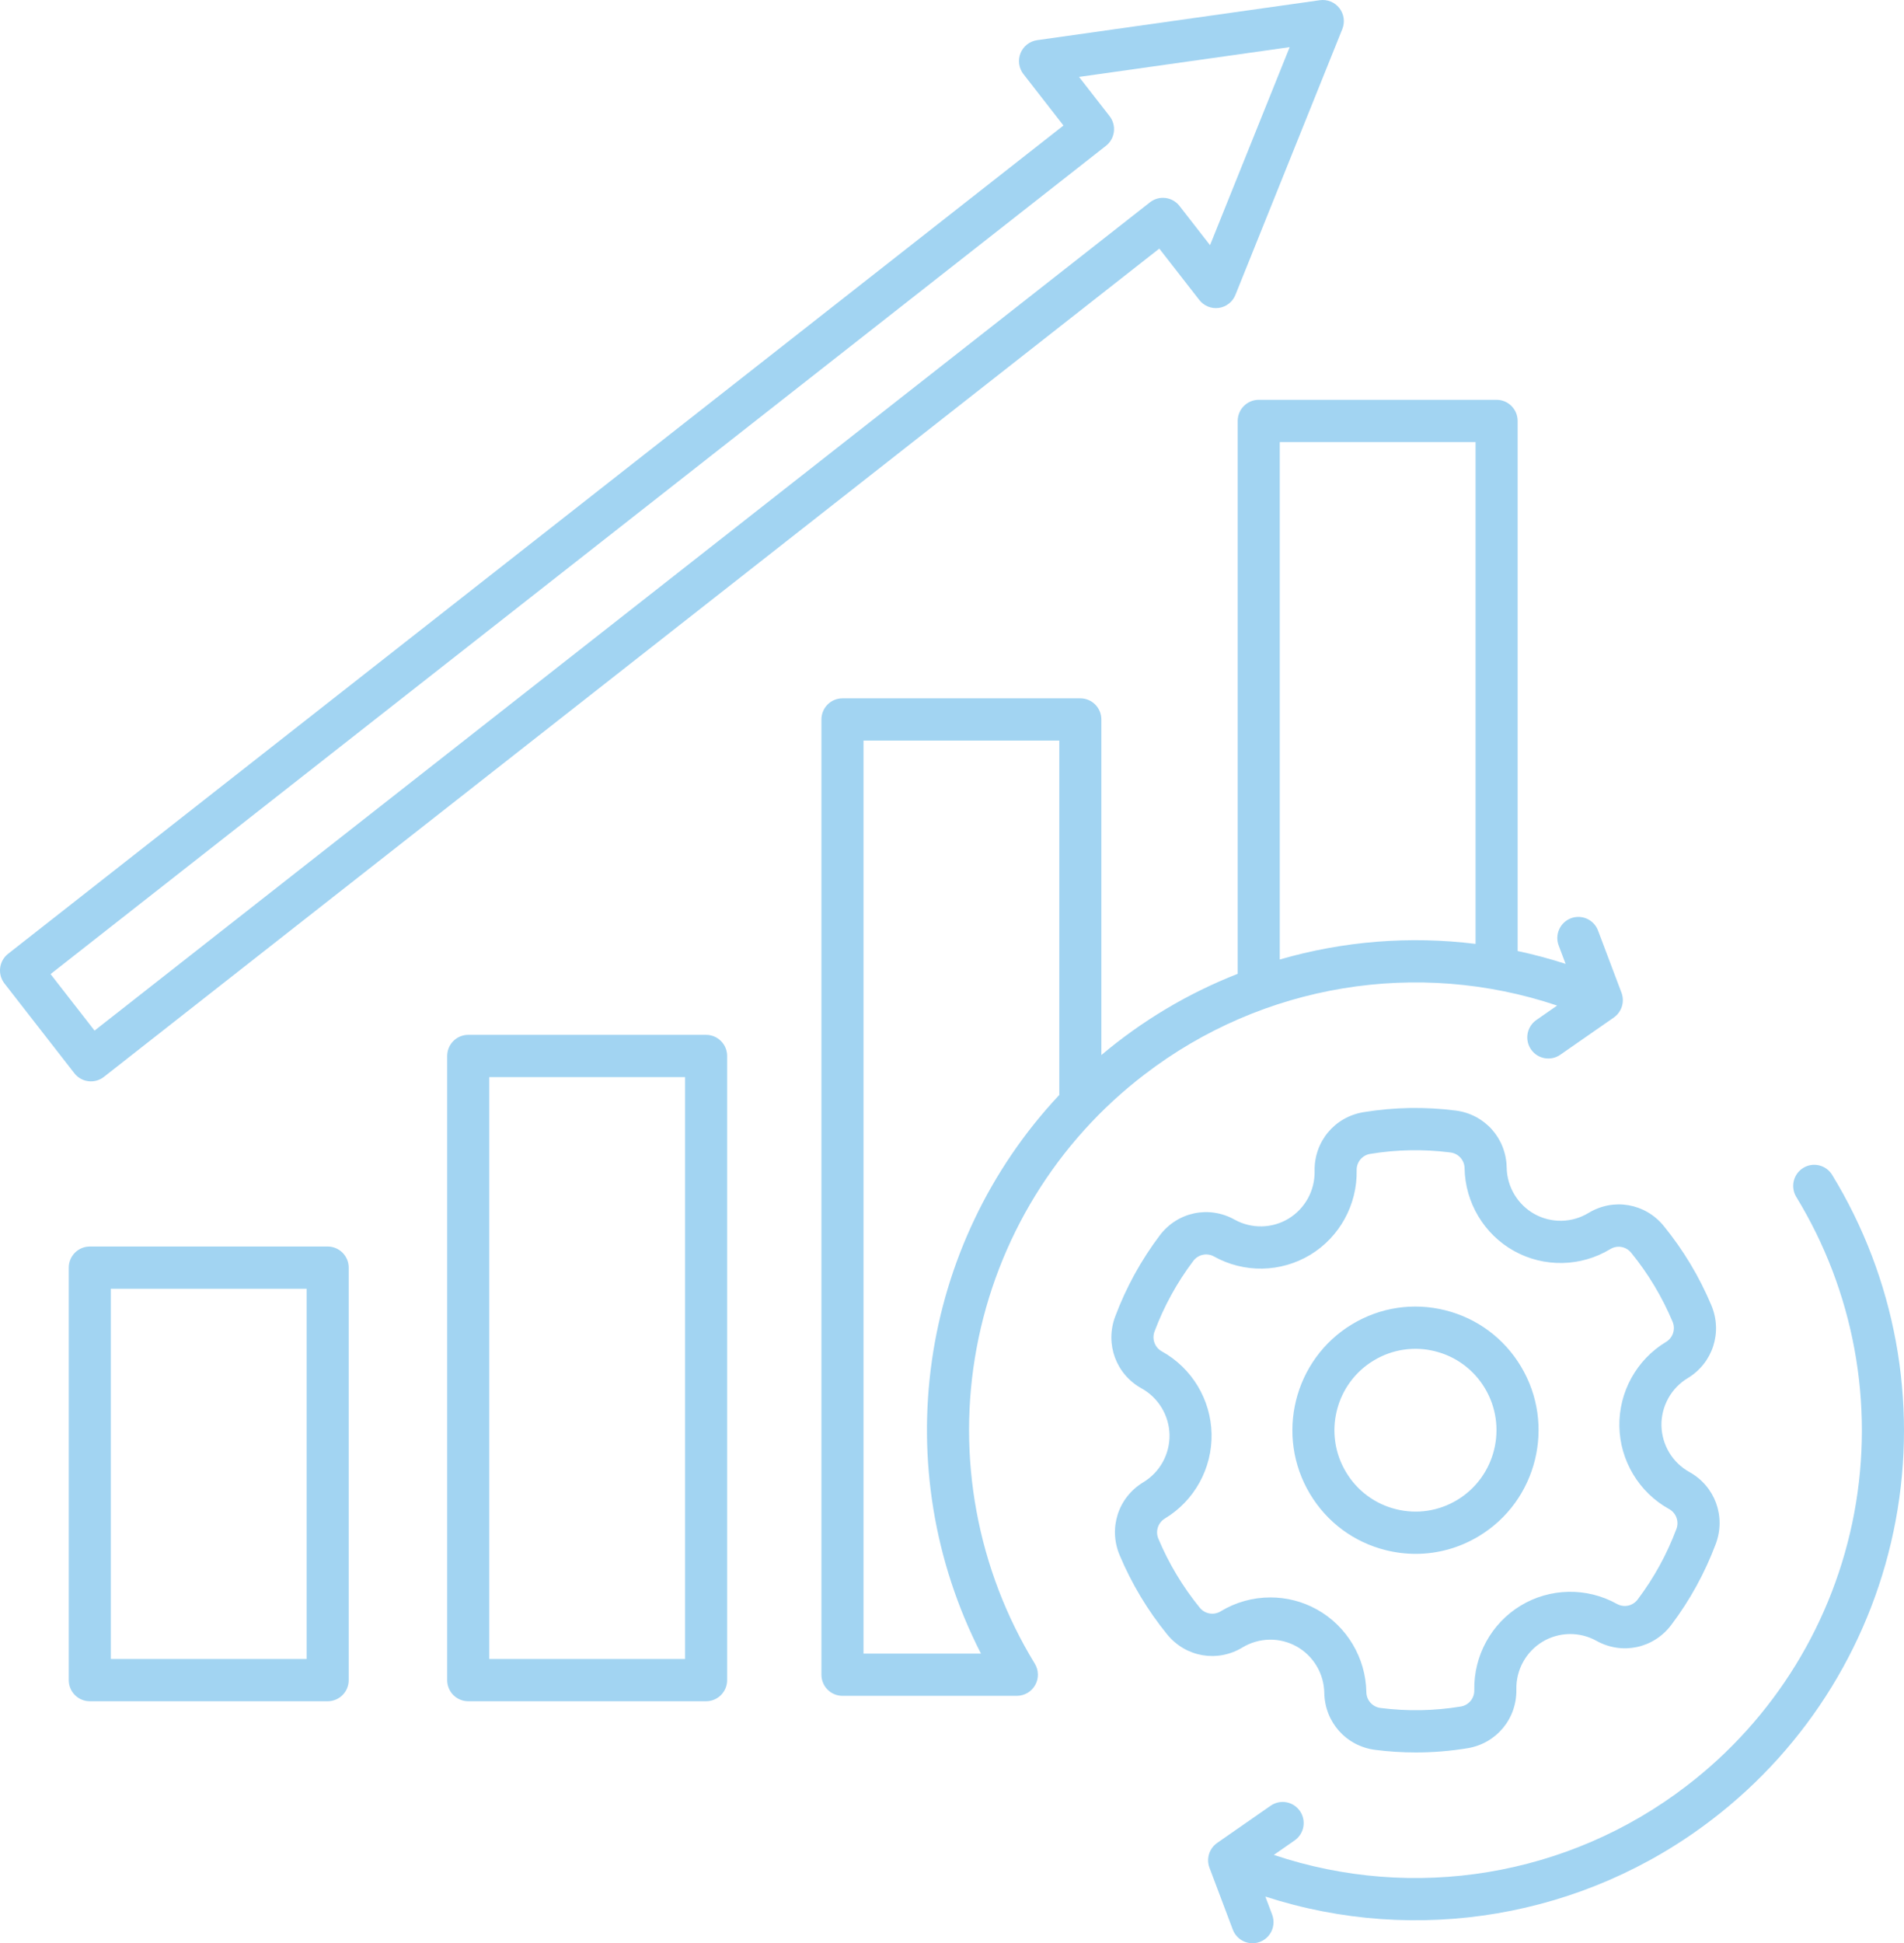 <?xml version="1.0" encoding="UTF-8"?> <svg xmlns="http://www.w3.org/2000/svg" width="149" height="152" viewBox="0 0 149 152" fill="none"> <path d="M133.97 142.328C123.959 150.006 110.867 152.19 99.021 148.348L99.555 149.763C99.649 150.013 99.682 150.282 99.65 150.547C99.618 150.813 99.522 151.067 99.37 151.287C99.219 151.507 99.016 151.687 98.781 151.811C98.544 151.935 98.282 152 98.016 152C97.681 152 97.355 151.898 97.08 151.707C96.805 151.517 96.594 151.246 96.475 150.933L94.65 146.094C94.65 146.094 94.65 146.093 94.649 146.092L94.649 146.091L94.648 146.09L94.648 146.088L94.647 146.086C94.566 145.869 94.531 145.637 94.546 145.406C94.56 145.175 94.623 144.949 94.731 144.744C94.858 144.499 95.044 144.29 95.273 144.137L99.437 141.241C99.615 141.117 99.815 141.03 100.027 140.984C100.238 140.938 100.456 140.934 100.669 140.973C100.882 141.011 101.085 141.092 101.267 141.209C101.448 141.327 101.605 141.479 101.728 141.658C101.851 141.836 101.938 142.037 101.984 142.249C102.03 142.461 102.034 142.68 101.995 142.894C101.956 143.107 101.876 143.311 101.759 143.493C101.642 143.676 101.49 143.833 101.313 143.957L99.685 145.089C110.6 148.757 122.723 146.795 131.97 139.702C138.841 134.454 143.524 126.832 145.111 118.315C146.698 109.797 145.076 100.992 140.56 93.607C140.338 93.234 140.272 92.787 140.376 92.365C140.48 91.943 140.746 91.579 141.116 91.352C141.486 91.125 141.93 91.054 142.352 91.154C142.774 91.253 143.139 91.516 143.369 91.885C148.312 99.966 150.087 109.602 148.35 118.923C146.614 128.243 141.489 136.584 133.97 142.328ZM80.981 130.133C81.132 130.382 81.215 130.667 81.221 130.959C81.228 131.25 81.157 131.538 81.016 131.793C80.875 132.049 80.67 132.262 80.421 132.412C80.171 132.561 79.886 132.642 79.596 132.646V132.647H65.928C65.492 132.647 65.073 132.473 64.764 132.163C64.456 131.853 64.282 131.433 64.282 130.995V56.275C64.282 55.837 64.456 55.417 64.764 55.107C65.073 54.797 65.492 54.623 65.928 54.623H84.543C84.979 54.623 85.398 54.797 85.707 55.107C86.016 55.417 86.189 55.837 86.189 56.275V82.525C89.376 79.837 92.979 77.691 96.857 76.172V32.926C96.857 32.487 97.031 32.067 97.339 31.757C97.648 31.448 98.067 31.273 98.504 31.273H117.118C117.555 31.273 117.974 31.448 118.282 31.757C118.591 32.067 118.765 32.487 118.765 32.926V74.388C120.026 74.659 121.28 74.991 122.519 75.393L121.985 73.978C121.905 73.775 121.866 73.557 121.87 73.338C121.875 73.119 121.923 72.903 122.011 72.703C122.099 72.503 122.226 72.322 122.384 72.172C122.543 72.021 122.729 71.904 122.933 71.826C123.138 71.749 123.355 71.713 123.573 71.72C123.791 71.728 124.005 71.778 124.204 71.87C124.402 71.961 124.58 72.091 124.728 72.252C124.876 72.413 124.99 72.602 125.064 72.808L126.89 77.646L126.891 77.649L126.892 77.651L126.893 77.653C126.893 77.654 126.893 77.654 126.893 77.655C126.9 77.673 126.906 77.691 126.912 77.709C126.913 77.71 126.913 77.71 126.913 77.711L126.913 77.711L126.914 77.713L126.914 77.715C126.914 77.716 126.915 77.716 126.915 77.716L126.915 77.718L126.916 77.718L126.916 77.72C126.916 77.722 126.916 77.722 126.917 77.722L126.917 77.724C126.917 77.725 126.918 77.725 126.918 77.725C126.918 77.726 126.919 77.727 126.918 77.727L126.919 77.729V77.73C126.919 77.73 126.919 77.731 126.92 77.732L126.92 77.732L126.921 77.734C126.924 77.745 126.927 77.756 126.93 77.767V77.768C126.931 77.768 126.931 77.769 126.931 77.77H126.931L126.932 77.772L126.932 77.773L126.933 77.775V77.775L126.933 77.777L126.934 77.778C126.934 77.779 126.933 77.779 126.934 77.781L126.935 77.782L126.935 77.784L126.935 77.784L126.936 77.786V77.786C127.051 78.195 127.004 78.632 126.805 79.007C126.678 79.249 126.494 79.454 126.268 79.606L122.103 82.502C121.925 82.625 121.725 82.713 121.514 82.759C121.302 82.805 121.084 82.808 120.871 82.77C120.659 82.731 120.455 82.65 120.274 82.533C120.092 82.415 119.935 82.263 119.812 82.085C119.689 81.906 119.602 81.706 119.556 81.493C119.51 81.281 119.507 81.062 119.545 80.849C119.584 80.635 119.664 80.432 119.781 80.249C119.898 80.067 120.05 79.909 120.228 79.786L121.855 78.654C110.939 74.986 98.817 76.948 89.571 84.041C82.7 89.288 78.017 96.91 76.429 105.427C74.842 113.944 76.464 122.749 80.981 130.133ZM100.15 75.052C105.123 73.61 110.335 73.194 115.472 73.831V34.578H100.15V75.052ZM82.896 57.927H67.575V129.343H76.766C69.331 114.822 71.915 97.348 82.897 85.644V57.927H82.896ZM8.131 84.234C7.787 84.504 7.35 84.625 6.917 84.572C6.702 84.546 6.495 84.477 6.306 84.37C6.118 84.264 5.953 84.121 5.82 83.95L0.349 76.926C0.08 76.581 -0.041 76.143 0.012 75.708C0.065 75.273 0.288 74.877 0.632 74.607L83.223 9.818L80.091 5.797C79.913 5.568 79.798 5.297 79.758 5.01C79.718 4.723 79.754 4.43 79.862 4.161C79.97 3.892 80.147 3.657 80.374 3.478C80.602 3.299 80.872 3.184 81.158 3.143L103.289 0.016C103.575 -0.024 103.867 0.012 104.134 0.12C104.402 0.229 104.637 0.406 104.815 0.635C104.993 0.863 105.108 1.135 105.148 1.422C105.189 1.709 105.153 2.002 105.045 2.271L96.679 23.067C96.57 23.336 96.393 23.572 96.166 23.75C95.938 23.929 95.668 24.044 95.381 24.084C95.095 24.125 94.803 24.089 94.536 23.98C94.268 23.872 94.033 23.695 93.855 23.466L90.722 19.445L8.131 84.234ZM7.4 80.613L89.992 15.824C90.336 15.554 90.772 15.433 91.206 15.486C91.639 15.54 92.034 15.763 92.303 16.109L94.693 19.177L100.925 3.687L84.441 6.016L86.832 9.085C87.101 9.43 87.222 9.869 87.169 10.304C87.116 10.739 86.893 11.134 86.549 11.405L3.957 76.193L7.4 80.613ZM27.288 99.154V131.419C27.288 131.857 27.115 132.278 26.806 132.587C26.497 132.897 26.078 133.071 25.642 133.071H7.028C6.591 133.071 6.172 132.897 5.863 132.587C5.555 132.278 5.381 131.857 5.381 131.419V99.154C5.381 98.716 5.555 98.296 5.863 97.986C6.172 97.676 6.591 97.502 7.028 97.502H25.642C26.078 97.502 26.497 97.676 26.806 97.986C27.115 98.296 27.288 98.716 27.288 99.154ZM23.995 100.806H8.674V129.767H23.995V100.806ZM102.518 116.859C99.776 112.293 101.248 106.34 105.798 103.589C108.002 102.256 110.591 101.864 113.09 102.486C115.588 103.108 117.694 104.669 119.023 106.881C121.764 111.447 120.293 117.401 115.742 120.151C114.222 121.071 112.518 121.542 110.788 121.542C110.01 121.542 109.226 121.447 108.451 121.254C105.953 120.632 103.846 119.072 102.518 116.859ZM105.338 115.154C105.766 115.872 106.332 116.497 107.002 116.993C107.672 117.49 108.434 117.848 109.243 118.047C110.051 118.25 110.892 118.291 111.715 118.167C112.539 118.042 113.33 117.755 114.043 117.322C117.038 115.511 118.006 111.592 116.202 108.586C115.774 107.869 115.208 107.244 114.538 106.747C113.868 106.251 113.106 105.893 112.297 105.694C111.489 105.49 110.649 105.449 109.825 105.574C109.001 105.699 108.21 105.986 107.498 106.419C106.783 106.849 106.16 107.416 105.665 108.089C105.171 108.762 104.814 109.526 104.615 110.338C104.413 111.149 104.372 111.992 104.496 112.819C104.62 113.646 104.906 114.439 105.338 115.154ZM91.339 127.843C89.81 125.965 88.557 123.878 87.618 121.644C86.727 119.524 87.506 117.125 89.472 115.94C90.108 115.556 90.632 115.012 90.992 114.36C91.351 113.709 91.534 112.975 91.522 112.23C91.506 111.486 91.296 110.759 90.913 110.122C90.53 109.485 89.986 108.96 89.337 108.6C87.334 107.492 86.465 105.128 87.27 102.98C88.122 100.706 89.297 98.568 90.759 96.632C92.144 94.799 94.604 94.279 96.608 95.395C97.257 95.757 97.99 95.94 98.732 95.927C99.474 95.914 100.199 95.705 100.836 95.322C101.47 94.936 101.993 94.39 102.351 93.738C102.709 93.086 102.89 92.351 102.876 91.606C102.829 89.307 104.437 87.367 106.698 86.995C109.087 86.603 111.52 86.559 113.921 86.867C116.191 87.156 117.867 89.032 117.907 91.328C117.921 92.072 118.129 92.799 118.512 93.437C118.894 94.075 119.436 94.6 120.084 94.962C120.734 95.321 121.467 95.502 122.209 95.487C122.95 95.472 123.675 95.262 124.31 94.877C126.273 93.687 128.751 94.117 130.201 95.898C131.731 97.775 132.984 99.862 133.923 102.096C134.815 104.217 134.035 106.616 132.069 107.8C131.433 108.184 130.909 108.729 130.55 109.38C130.19 110.031 130.007 110.766 130.019 111.51C130.035 112.254 130.245 112.981 130.628 113.618C131.011 114.255 131.555 114.78 132.204 115.14C134.207 116.248 135.076 118.612 134.271 120.76C133.419 123.034 132.244 125.173 130.782 127.109C129.396 128.941 126.937 129.46 124.933 128.345C123.616 127.611 121.995 127.639 120.706 128.419C119.417 129.198 118.634 130.622 118.665 132.134C118.713 134.434 117.105 136.373 114.843 136.745L114.842 136.745C113.505 136.965 112.151 137.076 110.796 137.076C109.734 137.076 108.673 137.008 107.62 136.874C105.35 136.584 103.674 134.708 103.634 132.413C103.62 131.669 103.412 130.941 103.03 130.304C102.647 129.666 102.105 129.14 101.457 128.779C100.807 128.42 100.074 128.239 99.333 128.254C98.591 128.269 97.866 128.479 97.231 128.863C95.268 130.053 92.79 129.623 91.339 127.843ZM95.528 126.035C96.701 125.324 98.047 124.949 99.418 124.95C100.67 124.95 101.921 125.261 103.049 125.887C105.393 127.187 106.878 129.665 106.926 132.355C106.929 132.661 107.043 132.956 107.247 133.185C107.451 133.413 107.731 133.559 108.034 133.596C110.12 133.863 112.234 133.825 114.309 133.485C114.611 133.437 114.886 133.281 115.082 133.045C115.277 132.809 115.381 132.509 115.372 132.202C115.318 129.51 116.71 126.977 119.006 125.588C121.301 124.2 124.185 124.149 126.53 125.456C127.088 125.766 127.772 125.621 128.157 125.112C129.427 123.43 130.448 121.573 131.188 119.597C131.297 119.311 131.299 118.994 131.193 118.707C131.087 118.419 130.881 118.18 130.612 118.034C128.265 116.735 126.776 114.258 126.726 111.572C126.676 108.884 128.073 106.353 130.372 104.968C130.635 104.812 130.833 104.564 130.928 104.272C131.023 103.98 131.009 103.663 130.888 103.381C130.071 101.438 128.981 99.623 127.651 97.99C127.459 97.751 127.186 97.59 126.885 97.538C126.583 97.486 126.273 97.546 126.012 97.706C123.717 99.098 120.834 99.155 118.49 97.854C116.146 96.554 114.66 94.076 114.613 91.386C114.61 91.079 114.496 90.785 114.292 90.556C114.088 90.328 113.808 90.182 113.505 90.145C111.419 89.878 109.305 89.915 107.23 90.257C106.928 90.304 106.653 90.461 106.457 90.697C106.262 90.933 106.158 91.232 106.167 91.539C106.221 94.231 104.829 96.765 102.534 98.153C101.401 98.835 100.109 99.206 98.789 99.23C97.468 99.253 96.164 98.927 95.009 98.285C94.742 98.134 94.43 98.086 94.131 98.149C93.831 98.213 93.565 98.383 93.382 98.629C92.112 100.311 91.091 102.168 90.351 104.144C90.242 104.43 90.24 104.747 90.346 105.034C90.451 105.322 90.658 105.561 90.927 105.707C93.274 107.006 94.763 109.482 94.813 112.169C94.863 114.858 93.466 117.388 91.167 118.773C90.903 118.93 90.706 119.177 90.611 119.469C90.516 119.761 90.53 120.078 90.651 120.36C91.468 122.303 92.558 124.119 93.888 125.751C94.08 125.99 94.353 126.151 94.654 126.203C94.956 126.256 95.267 126.196 95.528 126.035ZM56.903 82.597V131.419C56.903 131.857 56.729 132.278 56.42 132.587C56.111 132.897 55.693 133.071 55.256 133.071H36.642C36.205 133.071 35.786 132.897 35.477 132.587C35.169 132.278 34.995 131.857 34.995 131.419V82.597C34.995 82.159 35.169 81.739 35.477 81.429C35.786 81.119 36.205 80.945 36.642 80.945H55.256C55.693 80.945 56.111 81.119 56.42 81.429C56.729 81.739 56.903 82.159 56.903 82.597ZM53.61 84.249H38.288V129.767H53.61V84.249Z" fill="#A2D4F2"></path> </svg> 